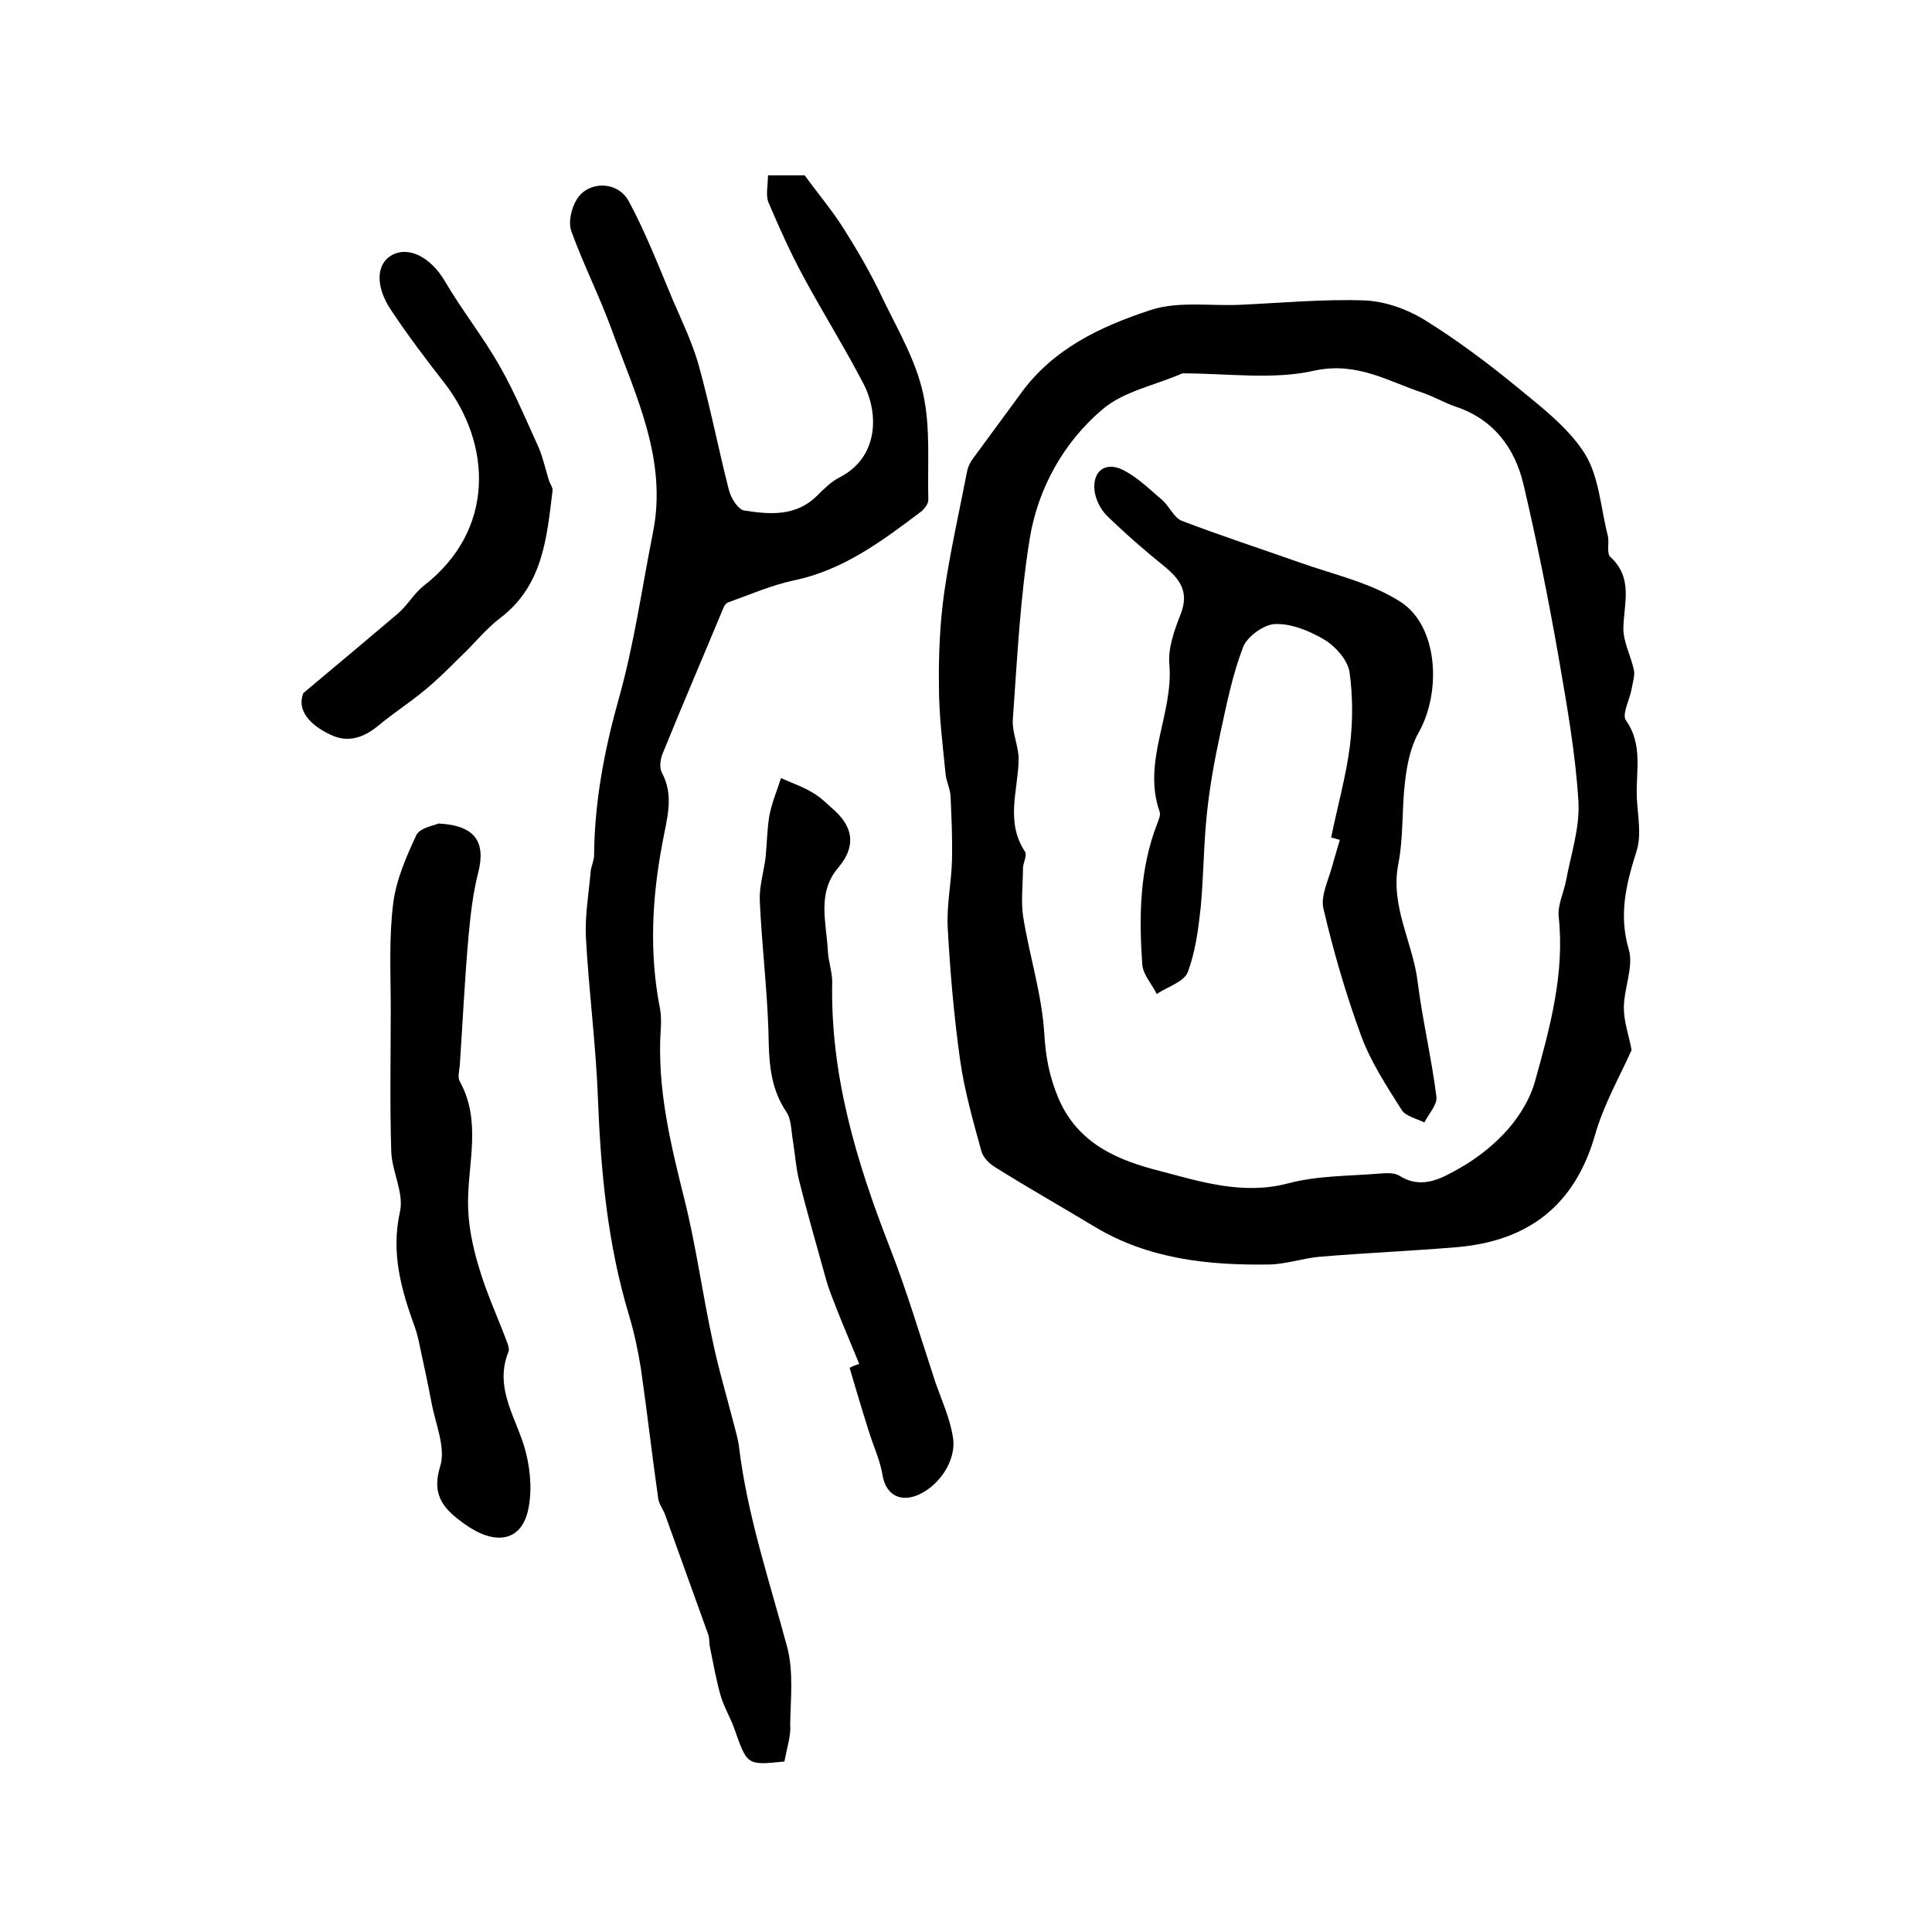 <?xml version="1.0" encoding="utf-8"?>
<!-- Generator: Adobe Illustrator 22.0.0, SVG Export Plug-In . SVG Version: 6.00 Build 0)  -->
<svg version="1.1" id="图层_1" xmlns="http://www.w3.org/2000/svg" xmlns:xlink="http://www.w3.org/1999/xlink" x="0px" y="0px"
	 viewBox="0 0 400 400" style="enable-background:new 0 0 400 400;" xml:space="preserve">
<style type="text/css">
	.st0{fill:#FFFFFF;}
</style>
<g>
	
	<path d="M337.8,217.4c-2.4,5.4-5.8,11.3-7.6,17.7c-4.2,14.5-13.8,21.8-28.4,23.1c-9.5,0.8-19.1,1.2-28.6,2
		c-3.4,0.3-6.8,1.5-10.3,1.6c-12.7,0.2-25.2-1.1-36.4-7.9c-6.8-4.1-13.7-8-20.4-12.2c-1.2-0.7-2.5-2-2.9-3.3
		c-1.7-6.2-3.5-12.5-4.4-18.8c-1.3-9.2-2.1-18.5-2.6-27.8c-0.2-4.6,0.8-9.2,0.9-13.8c0.1-4.4-0.1-8.8-0.3-13.2
		c-0.1-1.5-0.8-2.9-1-4.3c-0.6-6.1-1.4-12.2-1.4-18.3c-0.1-6.5,0.2-13.2,1.1-19.6c1.2-8.3,3.1-16.6,4.7-24.9c0.2-1,0.6-1.9,1.2-2.7
		c3.2-4.4,6.5-8.8,9.7-13.2c6.7-9.5,16.7-14.2,27.1-17.6c5.7-1.9,12.4-0.8,18.7-1.1c8.6-0.4,17.2-1.2,25.7-0.9
		c4.2,0.2,8.7,1.8,12.3,4c6.6,4.1,12.9,8.8,18.9,13.7c5.2,4.3,10.8,8.5,14.3,14c3,4.8,3.3,11.3,4.8,17.1c0.3,1.4-0.3,3.6,0.5,4.3
		c4.8,4.4,2.8,9.6,2.7,14.8c0,2.9,1.6,5.8,2.2,8.7c0.2,1.2-0.3,2.6-0.5,3.9c-0.4,2.2-2,5.1-1.2,6.4c3.7,5.2,2,10.8,2.3,16.3
		c0.2,3.7,1,7.6-0.1,10.9c-2.1,6.7-3.7,13-1.6,20.2c1.1,3.6-1,8.1-1,12.2C336.2,211.5,337.2,214.2,337.8,217.4z M244.8,77.3
		c-5.7,2.5-12.2,3.7-16.6,7.5c-8,6.8-13.3,16.3-15,26.7c-2,12.3-2.6,24.9-3.5,37.4c-0.2,2.7,1.2,5.6,1.2,8.3
		c-0.1,6.4-2.8,12.9,1.3,19.1c0.5,0.7-0.3,2.2-0.4,3.3c0,3.5-0.5,7.2,0.1,10.6c1.3,7.9,3.8,15.7,4.3,23.7c0.3,4.9,1,8.8,2.9,13.4
		c4.1,9.7,12.7,13,20.9,15.1c8.4,2.2,17.3,5.1,26.7,2.6c6-1.6,12.4-1.5,18.6-2c1.5-0.1,3.2-0.3,4.4,0.4c4.7,3,8.9,0.5,12.6-1.6
		c3.7-2.1,7.2-4.9,10-8.1c2.4-2.8,4.5-6.2,5.5-9.8c3.1-11.1,6.2-22.4,4.9-34.2c-0.2-2.3,1-4.8,1.5-7.2c1-5.5,2.9-11,2.6-16.5
		c-0.6-10-2.4-20-4.1-29.9c-2.1-12-4.5-24-7.3-35.9c-1.8-7.5-6.2-13.4-14-16c-2.4-0.8-4.5-2.1-6.9-2.9c-7.2-2.4-13.5-6.4-22.2-4.6
		C263.7,78.7,254.3,77.3,244.8,77.3z"/>
	<path d="M162.4,364.7c-7.8,0.8-7.7,0.8-10.4-6.9c-0.8-2.2-2-4.2-2.7-6.4c-1-3.4-1.6-6.9-2.3-10.3c-0.2-0.8-0.1-1.7-0.3-2.5
		c-3-8.3-6-16.7-9-25c-0.4-1.1-1.2-2.1-1.4-3.2c-1.3-9-2.3-18-3.6-27c-0.6-3.8-1.4-7.5-2.5-11.2c-4.4-14.6-5.8-29.5-6.4-44.6
		c-0.4-11.2-1.9-22.4-2.5-33.6c-0.2-4.5,0.6-9.1,1-13.6c0.1-1.1,0.7-2.2,0.7-3.4c0.1-11,2.1-21.6,5.1-32.3c3.2-11.3,4.8-23,7.1-34.5
		c3-15.1-3.6-28.3-8.5-41.8c-2.5-6.9-5.9-13.6-8.4-20.5c-0.7-1.9,0-4.8,1.1-6.6c2.4-3.9,8.5-3.9,10.8,0.4c3.5,6.5,6.2,13.5,9.1,20.4
		c1.9,4.4,4,8.8,5.3,13.3c2.4,8.6,4.1,17.4,6.3,26c0.4,1.7,1.9,4.1,3.2,4.3c5.2,0.8,10.6,1.3,15-3c1.4-1.4,2.9-2.9,4.6-3.8
		c8.2-4.1,8.3-13.2,5.1-19.4c-3.9-7.5-8.4-14.7-12.4-22.1c-2.7-5-5.1-10.3-7.3-15.5c-0.6-1.5-0.1-3.5-0.1-5.6c3.1,0,5.7,0,7.6,0
		c2.9,4,5.9,7.5,8.3,11.4c2.9,4.6,5.6,9.3,7.9,14.2c3.1,6.4,6.8,12.7,8.3,19.5c1.6,7.1,0.9,14.7,1.1,22.1c0,0.8-0.8,1.9-1.6,2.5
		c-8.1,6.1-16.1,12.1-26.4,14.2c-4.6,1-8.9,2.9-13.4,4.5c-0.4,0.1-0.8,0.6-1,1.1c-4.2,10.1-8.5,20.1-12.6,30.2
		c-0.5,1.2-0.7,2.9-0.2,3.9c2.7,5,1,9.7,0.1,14.9c-2.1,11.1-2.7,22.5-0.5,33.8c0.3,1.5,0.3,3,0.2,4.5c-0.8,12.1,2,23.6,4.9,35.2
		c2.4,9.6,3.7,19.4,5.8,29.1c1.2,5.8,2.9,11.5,4.4,17.3c0.4,1.6,0.9,3.2,1.1,4.8c1.7,14.2,6.3,27.8,10,41.6c1.3,5,0.7,10.5,0.6,15.8
		C163.8,359.2,163,361.6,162.4,364.7z"/>
	<path d="M90.8,170.5c7.7,0.4,9.8,3.9,8.2,10.2c-1.1,4.3-1.6,8.8-2,13.2c-0.8,8.9-1.2,17.8-1.8,26.6c-0.1,1.2-0.5,2.6,0,3.4
		c4.5,8.2,1.7,16.7,1.7,25.1c0,4.4,0.9,8.9,2.2,13.2c1.5,5.2,3.8,10.2,5.7,15.2c0.3,0.8,0.7,1.8,0.5,2.4c-3.2,7.8,1.9,14.1,3.6,21
		c1,4,1.3,8.6,0.3,12.4c-1.6,6-6.9,6.8-13.2,2.2c-3.7-2.7-6.8-5.5-4.9-11.7c1.3-3.9-1-9-1.8-13.5c-0.7-3.7-1.5-7.4-2.3-11.1
		c-0.3-1.5-0.6-2.9-1.1-4.3c-2.8-7.7-5-15.3-3.1-23.9c0.9-3.9-1.7-8.4-1.8-12.6c-0.3-9.8-0.1-19.5-0.1-29.3c0-7.3-0.4-14.7,0.5-21.9
		c0.6-4.9,2.7-9.7,4.8-14.2C86.9,171.4,89.9,170.9,90.8,170.5z"/>
	<path d="M177.9,282.4c-1.5-3.7-3.1-7.4-4.6-11.2c-0.8-2.1-1.7-4.2-2.3-6.4c-1.9-6.9-3.9-13.7-5.6-20.6c-0.6-2.5-0.8-5.2-1.2-7.8
		c-0.4-2.1-0.3-4.6-1.4-6.2c-3.5-5.2-3.6-10.8-3.7-16.7c-0.3-9.1-1.4-18.1-1.8-27.1c-0.1-2.9,0.8-5.8,1.2-8.8
		c0.3-2.9,0.3-5.9,0.8-8.8c0.5-2.6,1.6-5.2,2.4-7.7c2.2,1,4.6,1.8,6.7,3.1c1.7,1,3.1,2.5,4.6,3.8c3.9,3.7,4,7.6,0.5,11.7
		c-4.4,5.2-2.4,11.3-2.1,17.2c0.1,2.1,0.9,4.3,0.9,6.4c-0.4,19.3,5,37.2,11.9,54.9c3.6,9.2,6.4,18.7,9.5,28.1
		c1.3,3.7,3,7.4,3.6,11.3c0.8,4.9-3.1,10.4-7.7,12.1c-3.7,1.3-6.3-0.6-6.9-4.4c-0.5-3-1.9-6-2.8-8.9c-1.4-4.4-2.7-8.8-4-13.2
		C176.6,282.8,177.2,282.6,177.9,282.4z"/>
	<path d="M62.8,143.5c7.5-6.3,13.5-11.3,19.5-16.4c2-1.7,3.4-4.2,5.4-5.8c15-11.6,14-29.4,4.4-41.9c-3.9-5-7.7-10-11.2-15.3
		c-3.2-4.8-3-9.4,0.1-11.2c3.6-2.1,8.2,0.4,11.1,5.3c3.5,6,7.9,11.5,11.3,17.5c3.1,5.4,5.5,11.2,8.1,16.9c0.9,2.1,1.4,4.4,2.1,6.7
		c0.2,0.8,0.9,1.6,0.8,2.3c-1.2,9.8-2,19.7-10.9,26.4c-3,2.3-5.4,5.4-8.2,8c-2.4,2.4-4.8,4.8-7.5,7c-3,2.5-6.3,4.6-9.3,7.1
		c-3.1,2.6-6.4,3.8-10.1,2C64.1,150.1,61.4,147,62.8,143.5z"/>
	
	<path d="M275.6,173.4c1.3-6.4,3.1-12.7,3.9-19.1c0.6-5,0.6-10.2-0.1-15.2c-0.4-2.4-2.8-5.2-5.1-6.6c-3-1.8-6.8-3.4-10.2-3.3
		c-2.3,0-5.8,2.5-6.7,4.7c-2.2,5.7-3.4,11.7-4.7,17.7c-1.2,5.5-2.2,11-2.8,16.6c-0.7,6.5-0.7,13.1-1.3,19.6
		c-0.5,4.6-1.1,9.3-2.7,13.5c-0.8,2-4.2,3-6.4,4.5c-1-2-2.8-4-3-6c-0.7-9.9-0.6-19.8,3.1-29.3c0.3-0.8,0.7-1.7,0.5-2.4
		c-3.7-10.5,2.9-20.3,2-30.6c-0.3-3.4,1.1-7.2,2.4-10.5c1.7-4.5-0.2-7.1-3.5-9.8c-4.1-3.3-8.1-6.8-11.9-10.5
		c-1.3-1.3-2.3-3.4-2.5-5.2c-0.4-4,2.3-6,5.9-4.2c3,1.5,5.5,4,8.1,6.2c1.5,1.3,2.4,3.6,4,4.3c8.1,3.1,16.4,5.8,24.6,8.7
		c7.1,2.5,14.8,4.2,20.9,8.2c7.6,5,8.4,18.5,3.6,27c-1.7,3-2.4,6.7-2.8,10.1c-0.7,5.7-0.3,11.5-1.4,17.1c-1.7,8.7,3,16.2,4,24.3
		c1,8,2.9,15.9,3.9,23.9c0.2,1.6-1.6,3.5-2.5,5.3c-1.6-0.8-3.9-1.3-4.7-2.6c-3.1-4.9-6.3-9.8-8.3-15.1c-3.2-8.7-5.8-17.6-7.9-26.6
		c-0.6-2.6,1-5.8,1.8-8.7c0.5-1.9,1.1-3.7,1.6-5.5C276.7,173.7,276.1,173.5,275.6,173.4z"/>
</g>
</svg>
